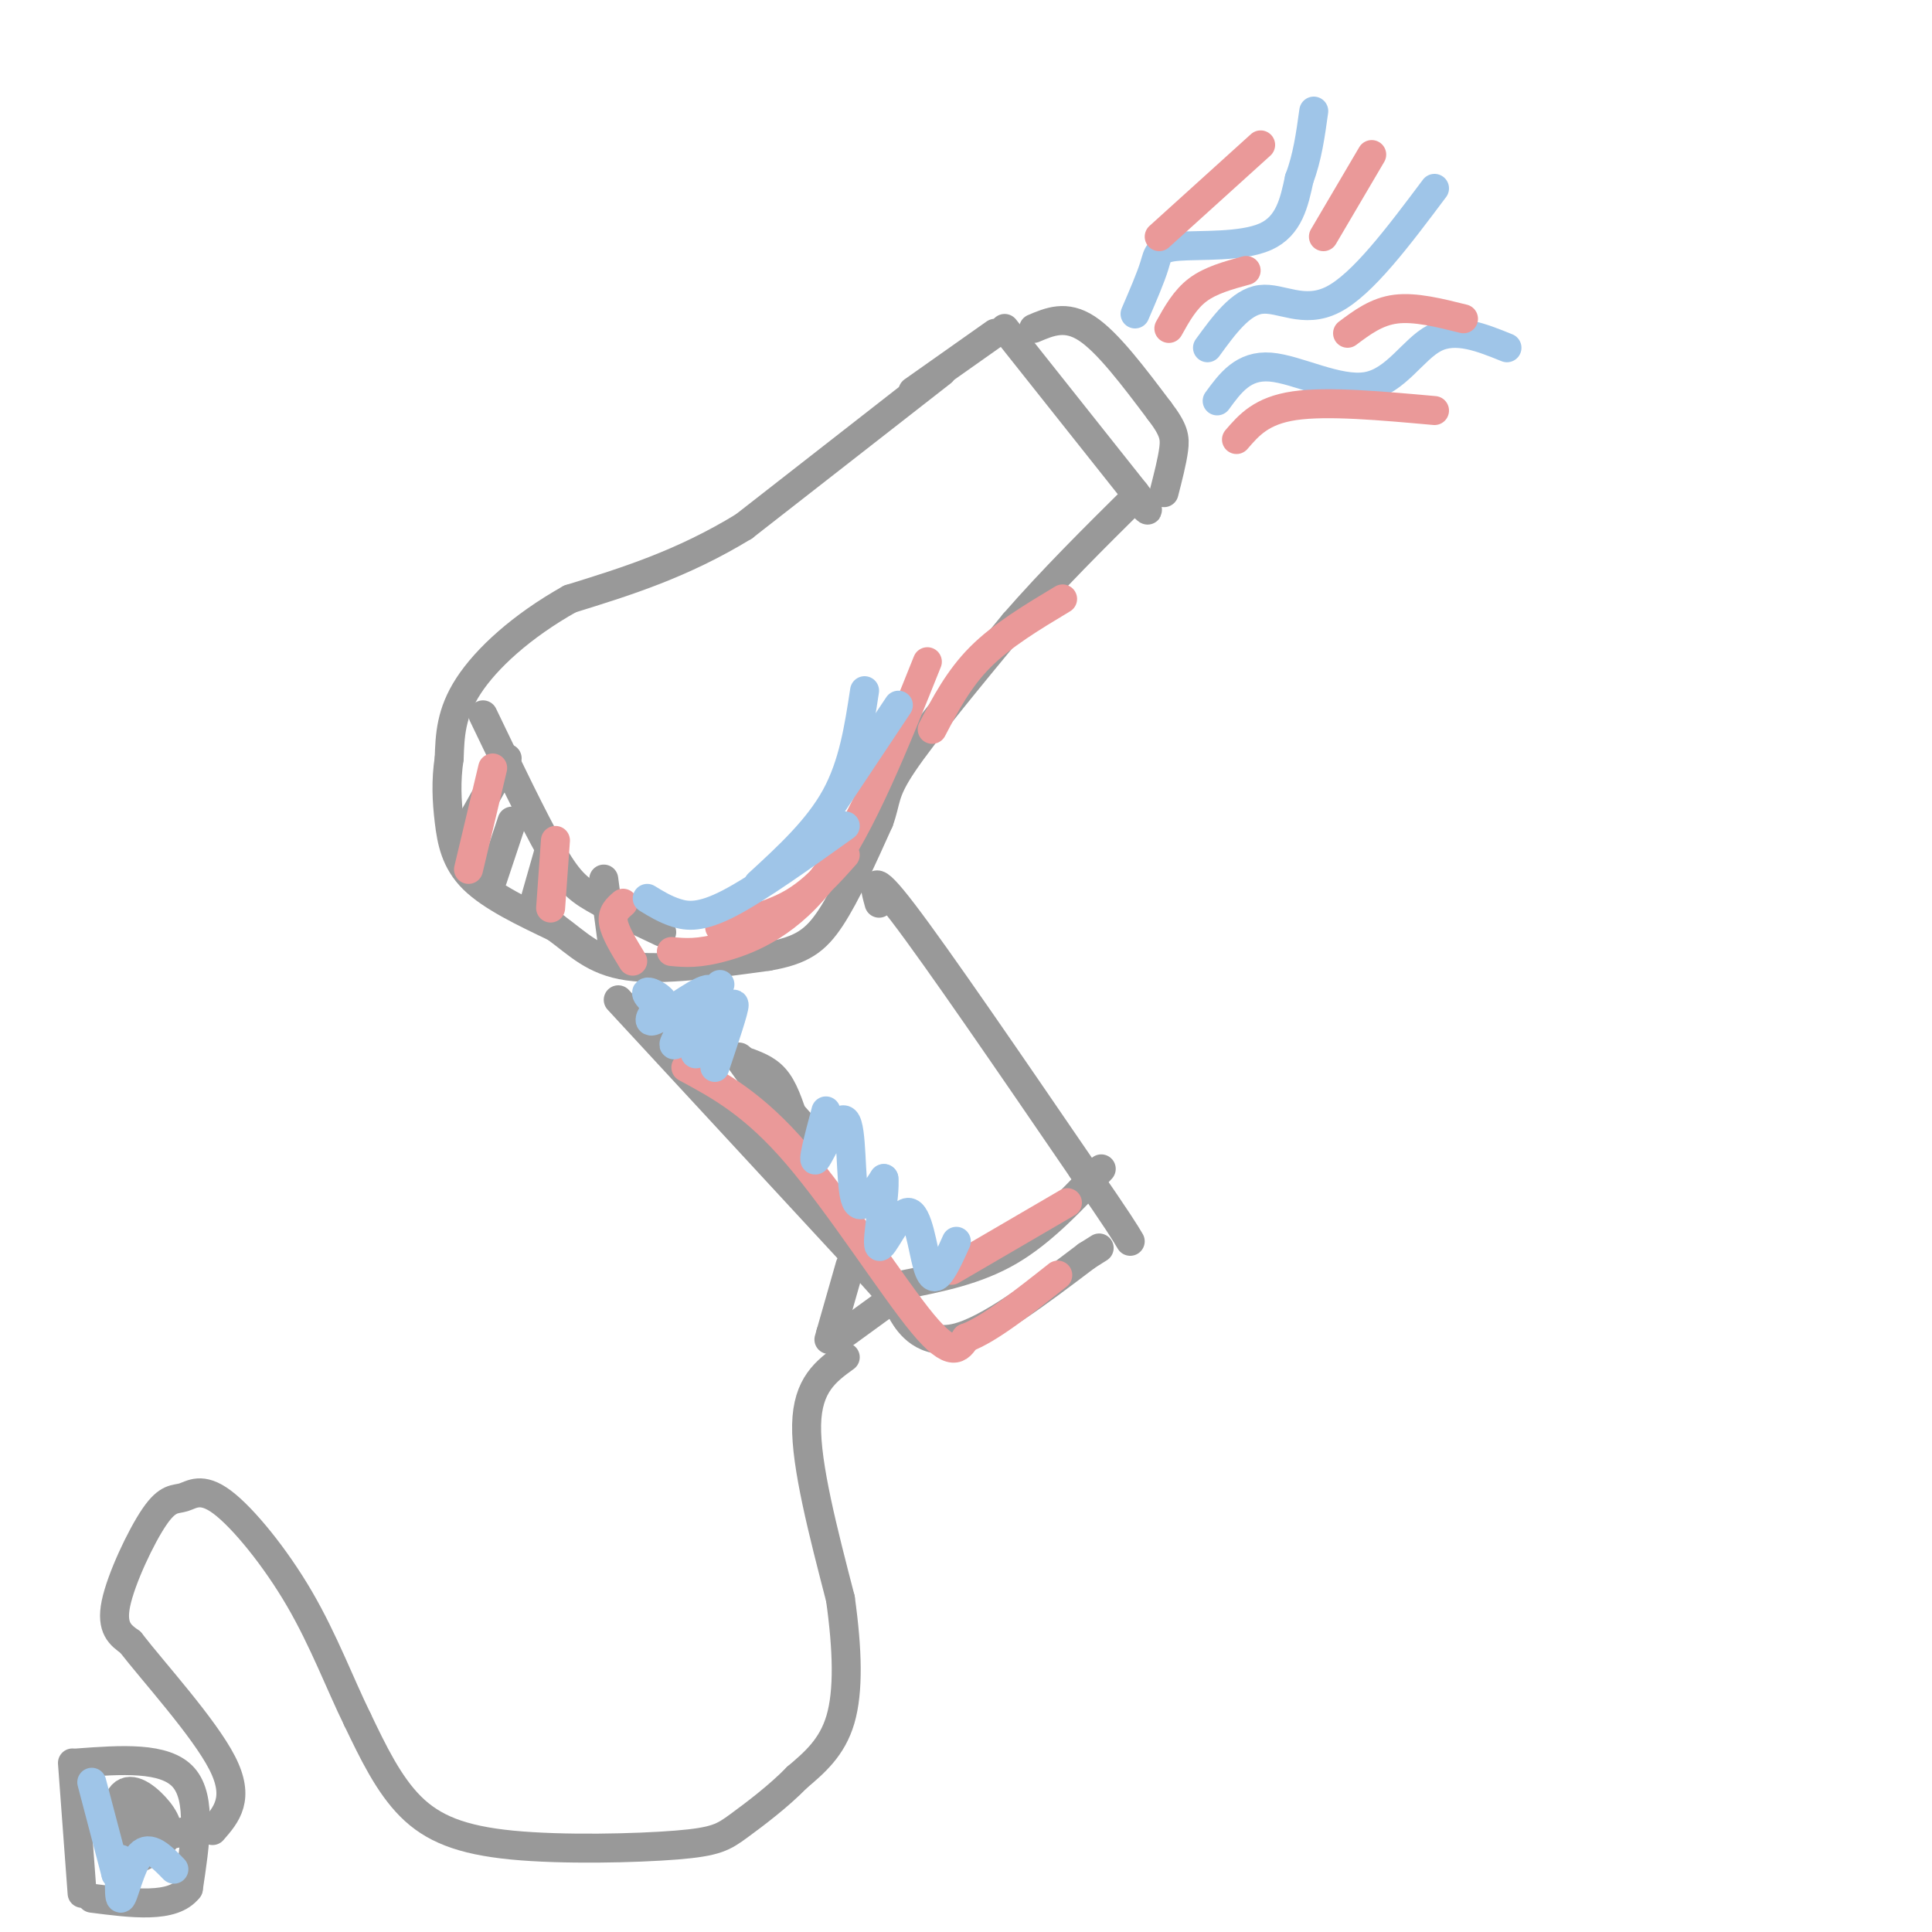 <svg viewBox='0 0 400 400' version='1.1' xmlns='http://www.w3.org/2000/svg' xmlns:xlink='http://www.w3.org/1999/xlink'><g fill='none' stroke='rgb(153,153,153)' stroke-width='6' stroke-linecap='round' stroke-linejoin='round'><path d='M195,77c0.000,0.000 -41.000,32.000 -41,32'/><path d='M154,109c-12.833,7.833 -24.417,11.417 -36,15'/><path d='M118,124c-10.089,5.667 -17.311,12.333 -21,18c-3.689,5.667 -3.844,10.333 -4,15'/><path d='M93,157c-0.714,4.667 -0.500,8.833 0,13c0.500,4.167 1.286,8.333 5,12c3.714,3.667 10.357,6.833 17,10'/><path d='M115,192c4.689,3.422 7.911,6.978 15,8c7.089,1.022 18.044,-0.489 29,-2'/><path d='M159,198c6.956,-1.200 9.844,-3.200 13,-8c3.156,-4.800 6.578,-12.400 10,-20'/><path d='M182,170c1.644,-4.489 0.756,-5.711 5,-12c4.244,-6.289 13.622,-17.644 23,-29'/><path d='M210,129c8.000,-9.167 16.500,-17.583 25,-26'/><path d='M208,68c0.000,0.000 27.000,34.000 27,34'/><path d='M235,102c4.500,5.833 2.250,3.417 0,1'/><path d='M206,69c0.000,0.000 -17.000,12.000 -17,12'/><path d='M214,68c3.333,-1.417 6.667,-2.833 11,0c4.333,2.833 9.667,9.917 15,17'/><path d='M240,85c3.089,4.022 3.311,5.578 3,8c-0.311,2.422 -1.156,5.711 -2,9'/><path d='M128,207c0.000,0.000 49.000,53.000 49,53'/><path d='M177,260c9.512,10.417 8.792,9.958 10,12c1.208,2.042 4.345,6.583 11,5c6.655,-1.583 16.827,-9.292 27,-17'/><path d='M225,260c4.500,-2.833 2.250,-1.417 0,0'/><path d='M182,187c-1.000,-3.583 -2.000,-7.167 5,2c7.000,9.167 22.000,31.083 37,53'/><path d='M224,242c7.833,11.333 8.917,13.167 10,15'/><path d='M176,262c0.000,0.000 -4.000,14.000 -4,14'/><path d='M172,276c-0.667,2.333 -0.333,1.167 0,0'/><path d='M175,276c0.000,0.000 11.000,-8.000 11,-8'/><path d='M175,281c-3.917,2.833 -7.833,5.667 -8,14c-0.167,8.333 3.417,22.167 7,36'/><path d='M174,331c1.489,10.622 1.711,19.178 0,25c-1.711,5.822 -5.356,8.911 -9,12'/><path d='M165,368c-3.793,3.897 -8.776,7.641 -12,10c-3.224,2.359 -4.689,3.333 -13,4c-8.311,0.667 -23.468,1.026 -34,0c-10.532,-1.026 -16.438,-3.436 -21,-8c-4.562,-4.564 -7.781,-11.282 -11,-18'/><path d='M74,356c-3.562,-7.248 -6.969,-16.368 -12,-25c-5.031,-8.632 -11.688,-16.774 -16,-20c-4.312,-3.226 -6.280,-1.535 -8,-1c-1.720,0.535 -3.194,-0.087 -6,4c-2.806,4.087 -6.945,12.882 -8,18c-1.055,5.118 0.972,6.559 3,8'/><path d='M27,340c4.778,6.178 15.222,17.622 19,25c3.778,7.378 0.889,10.689 -2,14'/><path d='M15,365c0.000,0.000 2.000,27.000 2,27'/><path d='M16,365c9.083,-0.667 18.167,-1.333 22,3c3.833,4.333 2.417,13.667 1,23'/><path d='M39,391c-3.167,4.167 -11.583,3.083 -20,2'/><path d='M44,378c0.000,0.000 -19.000,4.000 -19,4'/><path d='M25,382c-1.954,-0.080 2.662,-2.280 4,-4c1.338,-1.720 -0.600,-2.961 -2,-2c-1.400,0.961 -2.262,4.124 -2,6c0.262,1.876 1.647,2.467 3,1c1.353,-1.467 2.672,-4.990 2,-6c-0.672,-1.010 -3.336,0.495 -6,2'/><path d='M24,379c-0.965,1.533 -0.378,4.366 2,5c2.378,0.634 6.546,-0.931 8,-3c1.454,-2.069 0.192,-4.641 -2,-7c-2.192,-2.359 -5.315,-4.506 -7,-2c-1.685,2.506 -1.933,9.663 0,12c1.933,2.337 6.048,-0.147 8,-2c1.952,-1.853 1.740,-3.074 1,-4c-0.740,-0.926 -2.007,-1.557 -4,-2c-1.993,-0.443 -4.712,-0.698 -6,0c-1.288,0.698 -1.144,2.349 -1,4'/><path d='M105,157c0.000,0.000 -9.000,16.000 -9,16'/><path d='M106,170c0.000,0.000 -4.000,12.000 -4,12'/><path d='M114,175c0.000,0.000 -4.000,14.000 -4,14'/><path d='M125,182c0.000,0.000 2.000,15.000 2,15'/><path d='M100,148c5.222,10.867 10.444,21.733 14,28c3.556,6.267 5.444,7.933 9,10c3.556,2.067 8.778,4.533 14,7'/><path d='M155,220c2.167,0.833 4.333,1.667 6,4c1.667,2.333 2.833,6.167 4,10'/><path d='M165,234c-2.667,-2.444 -11.333,-13.556 -12,-15c-0.667,-1.444 6.667,6.778 14,15'/><path d='M187,266c7.583,-1.500 15.167,-3.000 22,-7c6.833,-4.000 12.917,-10.500 19,-17'/></g>
<g fill='none' stroke='rgb(159,197,232)' stroke-width='6' stroke-linecap='round' stroke-linejoin='round'><path d='M235,65c1.619,-3.762 3.238,-7.524 4,-10c0.762,-2.476 0.667,-3.667 5,-4c4.333,-0.333 13.095,0.190 18,-2c4.905,-2.190 5.952,-7.095 7,-12'/><path d='M269,37c1.667,-4.333 2.333,-9.167 3,-14'/><path d='M250,72c3.444,-4.733 6.889,-9.467 11,-10c4.111,-0.533 8.889,3.133 15,0c6.111,-3.133 13.556,-13.067 21,-23'/><path d='M252,83c2.714,-3.720 5.429,-7.440 11,-7c5.571,0.440 14.000,5.042 20,4c6.000,-1.042 9.571,-7.726 14,-10c4.429,-2.274 9.714,-0.137 15,2'/></g>
<g fill='none' stroke='rgb(234,153,153)' stroke-width='6' stroke-linecap='round' stroke-linejoin='round'><path d='M242,68c1.667,-3.000 3.333,-6.000 6,-8c2.667,-2.000 6.333,-3.000 10,-4'/><path d='M274,49c0.000,0.000 10.000,-17.000 10,-17'/><path d='M240,49c0.000,0.000 21.000,-19.000 21,-19'/><path d='M279,69c3.000,-2.250 6.000,-4.500 10,-5c4.000,-0.500 9.000,0.750 14,2'/><path d='M256,91c2.583,-3.000 5.167,-6.000 12,-7c6.833,-1.000 17.917,0.000 29,1'/><path d='M102,159c0.000,0.000 -5.000,21.000 -5,21'/><path d='M115,174c0.000,0.000 -1.000,14.000 -1,14'/><path d='M129,187c-1.167,1.000 -2.333,2.000 -2,4c0.333,2.000 2.167,5.000 4,8'/><path d='M149,192c5.333,-1.250 10.667,-2.500 15,-5c4.333,-2.500 7.667,-6.250 11,-10'/><path d='M139,197c2.778,0.267 5.556,0.533 11,-1c5.444,-1.533 13.556,-4.867 21,-15c7.444,-10.133 14.222,-27.067 21,-44'/><path d='M193,151c2.750,-5.250 5.500,-10.500 10,-15c4.500,-4.500 10.750,-8.250 17,-12'/><path d='M142,221c7.022,3.778 14.044,7.556 23,18c8.956,10.444 19.844,27.556 26,35c6.156,7.444 7.578,5.222 9,3'/><path d='M200,277c4.667,-1.667 11.833,-7.333 19,-13'/><path d='M197,263c0.000,0.000 24.000,-14.000 24,-14'/></g>
<g fill='none' stroke='rgb(159,197,232)' stroke-width='6' stroke-linecap='round' stroke-linejoin='round'><path d='M134,186c1.844,1.133 3.689,2.267 6,3c2.311,0.733 5.089,1.067 11,-2c5.911,-3.067 14.956,-9.533 24,-16'/><path d='M157,183c6.167,-5.667 12.333,-11.333 16,-18c3.667,-6.667 4.833,-14.333 6,-22'/><path d='M166,176c0.000,0.000 20.000,-30.000 20,-30'/><path d='M144,208c-2.815,4.827 -5.631,9.655 -4,8c1.631,-1.655 7.708,-9.792 7,-11c-0.708,-1.208 -8.202,4.512 -11,6c-2.798,1.488 -0.899,-1.256 1,-4'/><path d='M137,207c-0.949,-1.244 -3.821,-2.353 -3,-1c0.821,1.353 5.333,5.167 9,4c3.667,-1.167 6.487,-7.314 6,-6c-0.487,1.314 -4.282,10.090 -5,13c-0.718,2.910 1.641,-0.045 4,-3'/><path d='M148,214c1.689,-2.378 3.911,-6.822 4,-6c0.089,0.822 -1.956,6.911 -4,13'/><path d='M171,230c-1.500,5.631 -3.000,11.262 -2,10c1.000,-1.262 4.500,-9.417 6,-8c1.500,1.417 1.000,12.405 2,16c1.000,3.595 3.500,-0.202 6,-4'/><path d='M183,244c0.392,3.146 -1.627,13.012 -1,14c0.627,0.988 3.900,-6.900 6,-7c2.100,-0.100 3.027,7.588 4,11c0.973,3.412 1.992,2.546 3,1c1.008,-1.546 2.004,-3.773 3,-6'/><path d='M19,369c0.000,0.000 5.000,19.000 5,19'/><path d='M24,388c1.041,1.622 1.145,-3.823 1,-3c-0.145,0.823 -0.539,7.914 0,8c0.539,0.086 2.011,-6.833 4,-9c1.989,-2.167 4.494,0.416 7,3'/></g>
</svg>